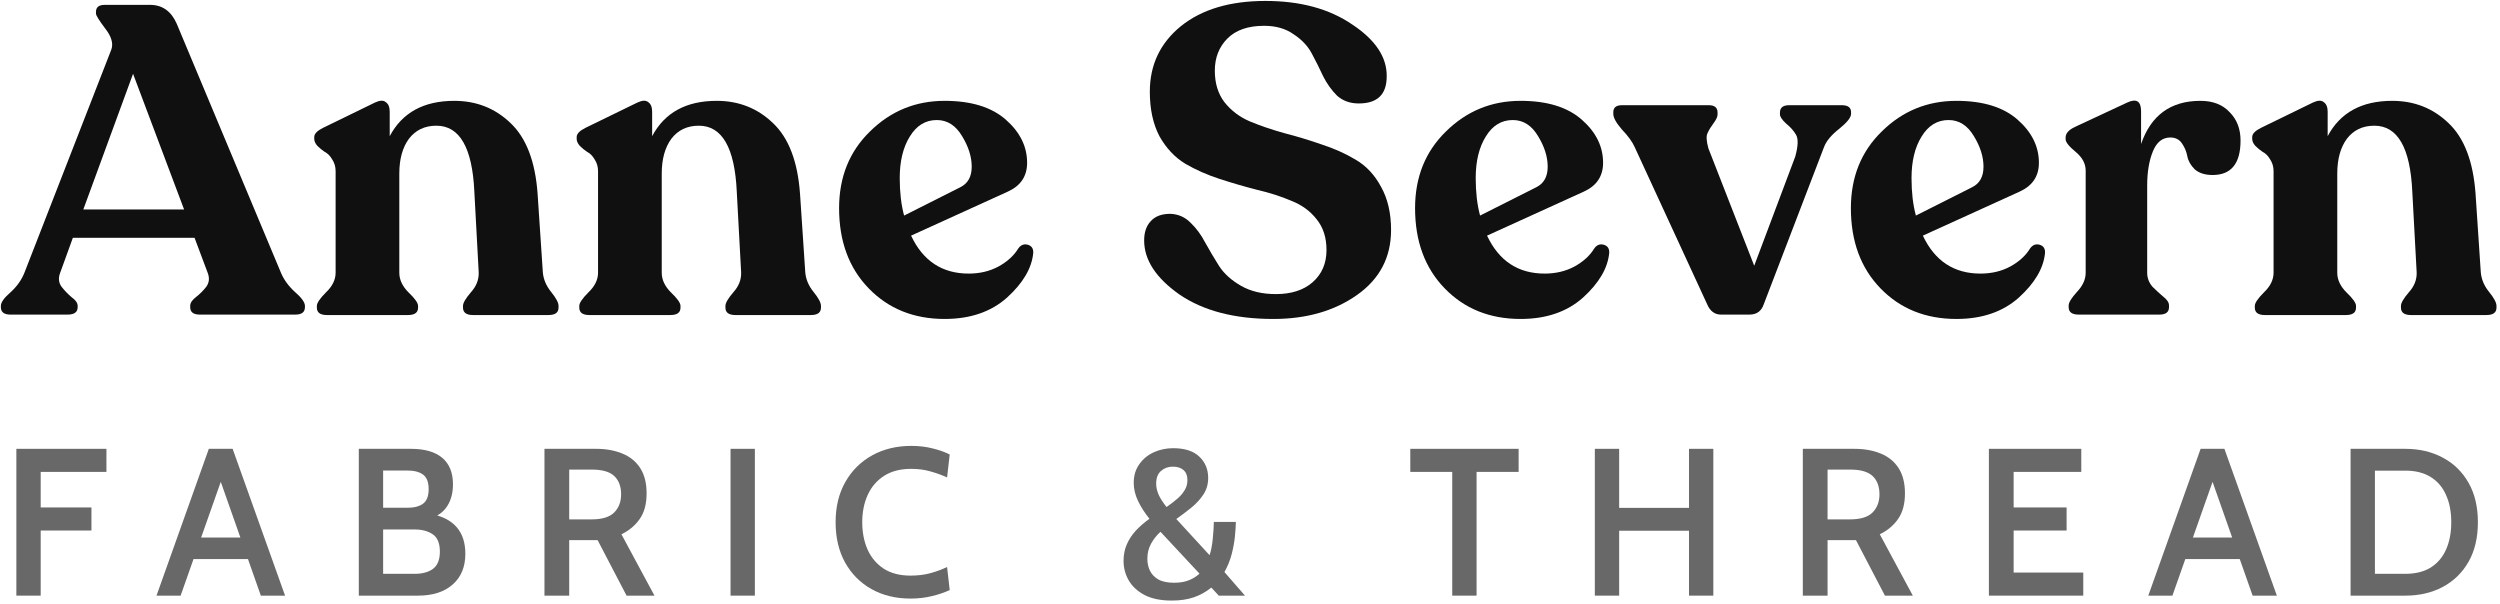 <svg width="596" height="144" viewBox="0 0 596 144" fill="none" xmlns="http://www.w3.org/2000/svg">
<path d="M591.419 64.912C591.558 66.576 592.216 68.136 593.395 69.592C594.574 71.048 595.163 72.157 595.163 72.92V73.336C595.163 74.515 594.366 75.104 592.771 75.104H574.779C573.184 75.104 572.387 74.515 572.387 73.336V72.92C572.387 72.227 573.011 71.152 574.259 69.696C575.576 68.24 576.2 66.645 576.131 64.912L575.091 45.672C574.606 35.203 571.59 29.968 566.043 29.968C563.27 29.968 561.086 31.008 559.491 33.088C557.966 35.168 557.203 37.941 557.203 41.408V65.016C557.203 66.68 557.931 68.24 559.387 69.696C560.912 71.152 561.675 72.227 561.675 72.92V73.336C561.675 74.515 560.878 75.104 559.283 75.104H539.939C538.344 75.104 537.547 74.515 537.547 73.336V72.92C537.547 72.227 538.275 71.152 539.731 69.696C541.256 68.24 542.019 66.68 542.019 65.016V40.784C542.019 39.744 541.742 38.808 541.187 37.976C540.702 37.144 540.112 36.555 539.419 36.208C538.795 35.792 538.206 35.307 537.651 34.752C537.166 34.197 536.923 33.643 536.923 33.088V32.672C536.923 31.909 537.616 31.181 539.003 30.488L551.379 24.456C552.558 23.901 553.424 23.867 553.979 24.352C554.603 24.768 554.915 25.531 554.915 26.64V32.464C557.896 26.848 563.027 24.04 570.307 24.04C575.576 24.04 580.048 25.808 583.723 29.344C587.467 32.88 589.616 38.496 590.171 46.192L591.419 64.912Z" fill="#101010"/>
<path d="M524.577 24.04C527.558 24.04 529.881 24.941 531.545 26.744C533.278 28.477 534.145 30.73 534.145 33.504C534.145 38.981 531.926 41.72 527.489 41.72C525.686 41.72 524.265 41.269 523.225 40.368C522.254 39.397 521.665 38.357 521.457 37.248C521.249 36.139 520.833 35.133 520.209 34.232C519.585 33.261 518.649 32.776 517.401 32.776C515.529 32.776 514.142 33.885 513.241 36.104C512.34 38.322 511.889 41.026 511.889 44.216V65.016C511.889 66.264 512.305 67.373 513.137 68.344C514.038 69.245 514.905 70.043 515.737 70.736C516.638 71.429 517.089 72.123 517.089 72.816V73.232C517.089 74.41 516.326 75 514.801 75H495.561C493.966 75 493.169 74.41 493.169 73.232V72.816C493.169 72.123 493.828 71.048 495.145 69.592C496.532 68.136 497.225 66.611 497.225 65.016V40.68C497.225 39.016 496.428 37.525 494.833 36.208C493.238 34.891 492.441 33.885 492.441 33.192V32.776C492.441 31.805 493.169 30.973 494.625 30.28L507.105 24.456C509.324 23.416 510.433 24.109 510.433 26.536V34.336C512.79 27.472 517.505 24.04 524.577 24.04Z" fill="#101010"/>
<path d="M483.995 59.192C484.619 58.36 485.382 58.083 486.283 58.36C487.184 58.637 487.6 59.296 487.531 60.336C487.184 63.941 485.104 67.477 481.291 70.944C477.478 74.341 472.52 76.04 466.419 76.04C459.07 76.04 453.038 73.613 448.323 68.76C443.608 63.907 441.251 57.528 441.251 49.624C441.251 42.205 443.712 36.104 448.635 31.32C453.558 26.467 459.486 24.04 466.419 24.04C472.728 24.04 477.582 25.531 480.979 28.512C484.376 31.493 486.075 34.925 486.075 38.808C486.075 41.997 484.55 44.285 481.499 45.672L458.411 56.176C461.254 62.208 465.83 65.224 472.139 65.224C474.774 65.224 477.131 64.669 479.211 63.56C481.36 62.381 482.955 60.925 483.995 59.192ZM464.547 28.616C461.843 28.616 459.694 29.933 458.099 32.568C456.504 35.133 455.707 38.427 455.707 42.448C455.707 45.845 456.054 48.827 456.747 51.392L470.163 44.632C471.966 43.731 472.867 42.101 472.867 39.744C472.867 37.387 472.104 34.96 470.579 32.464C469.054 29.899 467.043 28.616 464.547 28.616Z" fill="#101010"/>
<path d="M439.108 25.08C440.564 25.08 441.292 25.635 441.292 26.744V27.16C441.292 27.992 440.356 29.171 438.484 30.696C436.612 32.152 435.399 33.608 434.844 35.064L420.492 72.504C419.938 74.168 418.794 75 417.06 75H410.3C408.775 75 407.666 74.168 406.972 72.504L389.708 35.064C389.154 33.816 388.148 32.429 386.692 30.904C385.306 29.309 384.612 28.061 384.612 27.16V26.744C384.612 25.635 385.306 25.08 386.692 25.08H407.388C408.775 25.08 409.468 25.669 409.468 26.848V27.264C409.468 27.819 409.156 28.512 408.532 29.344C407.908 30.176 407.423 30.973 407.076 31.736C406.73 32.429 406.799 33.643 407.284 35.376L418.204 63.352L427.98 37.352C428.674 34.856 428.743 33.123 428.188 32.152C427.634 31.181 426.836 30.28 425.796 29.448C424.826 28.547 424.34 27.819 424.34 27.264V26.848C424.34 25.669 425.068 25.08 426.524 25.08H439.108Z" fill="#101010"/>
<path d="M380.097 59.192C380.721 58.36 381.483 58.083 382.385 58.36C383.286 58.637 383.702 59.296 383.633 60.336C383.286 63.941 381.206 67.477 377.393 70.944C373.579 74.341 368.622 76.04 362.521 76.04C355.171 76.04 349.139 73.613 344.425 68.76C339.71 63.907 337.353 57.528 337.353 49.624C337.353 42.205 339.814 36.104 344.737 31.32C349.659 26.467 355.587 24.04 362.521 24.04C368.83 24.04 373.683 25.531 377.081 28.512C380.478 31.493 382.177 34.925 382.177 38.808C382.177 41.997 380.651 44.285 377.601 45.672L354.513 56.176C357.355 62.208 361.931 65.224 368.241 65.224C370.875 65.224 373.233 64.669 375.313 63.56C377.462 62.381 379.057 60.925 380.097 59.192ZM360.649 28.616C357.945 28.616 355.795 29.933 354.201 32.568C352.606 35.133 351.809 38.427 351.809 42.448C351.809 45.845 352.155 48.827 352.849 51.392L366.265 44.632C368.067 43.731 368.969 42.101 368.969 39.744C368.969 37.387 368.206 34.96 366.681 32.464C365.155 29.899 363.145 28.616 360.649 28.616Z" fill="#101010"/>
<path d="M303.55 76.04C294.329 76.04 286.875 74.099 281.19 70.216C275.574 66.264 272.766 61.965 272.766 57.32C272.766 55.379 273.286 53.853 274.326 52.744C275.366 51.566 276.926 50.976 279.006 50.976C280.878 51.045 282.473 51.739 283.79 53.056C285.177 54.373 286.355 55.968 287.326 57.84C288.366 59.712 289.475 61.584 290.654 63.456C291.833 65.259 293.566 66.819 295.854 68.136C298.142 69.454 300.915 70.112 304.174 70.112C307.849 70.112 310.761 69.176 312.91 67.304C315.129 65.363 316.238 62.797 316.238 59.608C316.238 56.627 315.441 54.166 313.846 52.224C312.321 50.283 310.31 48.827 307.814 47.856C305.387 46.816 302.683 45.95 299.702 45.256C296.721 44.493 293.739 43.627 290.758 42.656C287.777 41.685 285.038 40.472 282.542 39.016C280.046 37.491 278.001 35.307 276.406 32.464C274.881 29.552 274.118 26.016 274.118 21.856C274.118 15.477 276.579 10.277 281.502 6.256C286.494 2.235 293.219 0.224 301.678 0.224C309.998 0.224 316.897 2.096 322.374 5.84C327.921 9.515 330.659 13.64 330.59 18.216C330.59 22.515 328.371 24.664 323.934 24.664C321.854 24.664 320.121 24.04 318.734 22.792C317.417 21.475 316.307 19.915 315.406 18.112C314.574 16.309 313.673 14.507 312.702 12.704C311.731 10.902 310.275 9.376 308.334 8.128C306.462 6.811 304.139 6.152 301.366 6.152C297.553 6.152 294.641 7.157 292.63 9.168C290.619 11.179 289.614 13.744 289.614 16.864C289.614 19.846 290.377 22.341 291.902 24.352C293.497 26.363 295.507 27.888 297.934 28.928C300.43 29.968 303.169 30.904 306.15 31.736C309.131 32.499 312.113 33.4 315.094 34.44C318.075 35.411 320.779 36.624 323.206 38.08C325.702 39.536 327.713 41.685 329.238 44.528C330.833 47.371 331.63 50.803 331.63 54.824C331.63 61.342 328.926 66.507 323.518 70.32C318.11 74.133 311.454 76.04 303.55 76.04Z" fill="#101010"/>
<path d="M242.784 59.192C243.408 58.36 244.171 58.083 245.072 58.36C245.973 58.637 246.389 59.296 246.32 60.336C245.973 63.941 243.893 67.477 240.08 70.944C236.267 74.341 231.309 76.04 225.208 76.04C217.859 76.04 211.827 73.613 207.112 68.76C202.397 63.907 200.04 57.528 200.04 49.624C200.04 42.205 202.501 36.104 207.424 31.32C212.347 26.467 218.275 24.04 225.208 24.04C231.517 24.04 236.371 25.531 239.768 28.512C243.165 31.493 244.864 34.925 244.864 38.808C244.864 41.997 243.339 44.285 240.288 45.672L217.2 56.176C220.043 62.208 224.619 65.224 230.928 65.224C233.563 65.224 235.92 64.669 238 63.56C240.149 62.381 241.744 60.925 242.784 59.192ZM223.336 28.616C220.632 28.616 218.483 29.933 216.888 32.568C215.293 35.133 214.496 38.427 214.496 42.448C214.496 45.845 214.843 48.827 215.536 51.392L228.952 44.632C230.755 43.731 231.656 42.101 231.656 39.744C231.656 37.387 230.893 34.96 229.368 32.464C227.843 29.899 225.832 28.616 223.336 28.616Z" fill="#101010"/>
<path d="M191.974 64.912C192.112 66.576 192.771 68.136 193.95 69.592C195.128 71.048 195.718 72.157 195.718 72.92V73.336C195.718 74.515 194.92 75.104 193.326 75.104H175.334C173.739 75.104 172.942 74.515 172.942 73.336V72.92C172.942 72.227 173.566 71.152 174.814 69.696C176.131 68.24 176.755 66.645 176.686 64.912L175.646 45.672C175.16 35.203 172.144 29.968 166.598 29.968C163.824 29.968 161.64 31.008 160.046 33.088C158.52 35.168 157.758 37.941 157.758 41.408V65.016C157.758 66.68 158.486 68.24 159.942 69.696C161.467 71.152 162.23 72.227 162.23 72.92V73.336C162.23 74.515 161.432 75.104 159.838 75.104H140.494C138.899 75.104 138.102 74.515 138.102 73.336V72.92C138.102 72.227 138.83 71.152 140.286 69.696C141.811 68.24 142.574 66.68 142.574 65.016V40.784C142.574 39.744 142.296 38.808 141.742 37.976C141.256 37.144 140.667 36.555 139.974 36.208C139.35 35.792 138.76 35.307 138.206 34.752C137.72 34.197 137.478 33.643 137.478 33.088V32.672C137.478 31.909 138.171 31.181 139.558 30.488L151.934 24.456C153.112 23.901 153.979 23.867 154.534 24.352C155.158 24.768 155.47 25.531 155.47 26.64V32.464C158.451 26.848 163.582 24.04 170.862 24.04C176.131 24.04 180.603 25.808 184.278 29.344C188.022 32.88 190.171 38.496 190.726 46.192L191.974 64.912Z" fill="#101010"/>
<path d="M129.411 64.912C129.55 66.576 130.208 68.136 131.387 69.592C132.566 71.048 133.155 72.157 133.155 72.92V73.336C133.155 74.515 132.358 75.104 130.763 75.104H112.771C111.176 75.104 110.379 74.515 110.379 73.336V72.92C110.379 72.227 111.003 71.152 112.251 69.696C113.568 68.24 114.192 66.645 114.123 64.912L113.083 45.672C112.598 35.203 109.582 29.968 104.035 29.968C101.262 29.968 99.078 31.008 97.483 33.088C95.958 35.168 95.195 37.941 95.195 41.408V65.016C95.195 66.68 95.923 68.24 97.379 69.696C98.904 71.152 99.667 72.227 99.667 72.92V73.336C99.667 74.515 98.87 75.104 97.275 75.104H77.931C76.336 75.104 75.539 74.515 75.539 73.336V72.92C75.539 72.227 76.267 71.152 77.723 69.696C79.248 68.24 80.011 66.68 80.011 65.016V40.784C80.011 39.744 79.734 38.808 79.179 37.976C78.694 37.144 78.104 36.555 77.411 36.208C76.787 35.792 76.198 35.307 75.643 34.752C75.158 34.197 74.915 33.643 74.915 33.088V32.672C74.915 31.909 75.608 31.181 76.995 30.488L89.371 24.456C90.55 23.901 91.416 23.867 91.971 24.352C92.595 24.768 92.907 25.531 92.907 26.64V32.464C95.888 26.848 101.019 24.04 108.299 24.04C113.568 24.04 118.04 25.808 121.715 29.344C125.459 32.88 127.608 38.496 128.163 46.192L129.411 64.912Z" fill="#101010"/>
<path d="M66.976 65.016C67.669 66.68 68.779 68.206 70.304 69.592C71.899 70.979 72.696 72.088 72.696 72.92V73.232C72.696 74.411 71.933 75 70.408 75H47.632C46.107 75 45.344 74.411 45.344 73.232V72.92C45.344 72.227 45.795 71.534 46.696 70.84C47.667 70.078 48.499 69.246 49.192 68.344C49.885 67.374 49.989 66.264 49.504 65.016L46.384 56.696H17.368L14.352 65.016C13.867 66.264 13.971 67.374 14.664 68.344C15.357 69.246 16.155 70.078 17.056 70.84C18.027 71.534 18.512 72.227 18.512 72.92V73.232C18.512 74.411 17.715 75 16.12 75H2.496C0.971 75 0.208 74.411 0.208 73.232V72.92C0.208 72.088 0.971 71.013 2.496 69.696C4.021 68.309 5.131 66.749 5.824 65.016L26.52 11.872C27.075 10.416 26.589 8.717 25.064 6.776C23.608 4.835 22.88 3.656 22.88 3.24V2.824C22.88 1.715 23.573 1.16 24.96 1.16H35.776C38.688 1.16 40.803 2.651 42.12 5.632L66.976 65.016ZM19.864 49.936H43.888L31.72 17.592L19.864 49.936Z" fill="#101010"/>
<path d="M560.38 142V107H573.43C576.78 107 579.755 107.7 582.355 109.1C584.972 110.483 587.022 112.483 588.505 115.1C589.989 117.7 590.73 120.833 590.73 124.5C590.73 128.167 589.989 131.308 588.505 133.925C587.022 136.525 584.972 138.525 582.355 139.925C579.755 141.308 576.78 142 573.43 142H560.38ZM566.18 136.8H573.43C575.847 136.8 577.864 136.3 579.48 135.3C581.097 134.283 582.314 132.858 583.13 131.025C583.964 129.175 584.38 127 584.38 124.5C584.38 122 583.964 119.833 583.13 118C582.314 116.15 581.097 114.725 579.48 113.725C577.864 112.708 575.847 112.2 573.43 112.2H566.18V136.8Z" fill="#686868"/>
<path d="M534.851 133.275H520.076V128.15H534.851V133.275ZM526.701 112.675H528.251L517.901 142H512.151L524.626 107H530.301L542.801 142H537.026L526.701 112.675Z" fill="#686868"/>
<path d="M474.152 142V107H496.177V112.5H480.052V120.975H492.677V126.475H480.052V136.5H496.652V142H474.152Z" fill="#686868"/>
<path d="M429.792 142V107H442.067C444.484 107 446.601 107.383 448.417 108.15C450.234 108.9 451.642 110.058 452.642 111.625C453.642 113.192 454.142 115.192 454.142 117.625C454.142 120.125 453.601 122.15 452.517 123.7C451.451 125.25 449.992 126.475 448.142 127.375L456.017 142H449.367L442.467 128.775C442.417 128.775 442.376 128.775 442.342 128.775C442.309 128.775 442.267 128.775 442.217 128.775H435.692V142H429.792ZM435.692 123.825H440.967C443.517 123.825 445.334 123.275 446.417 122.175C447.517 121.058 448.067 119.617 448.067 117.85C448.067 115.983 447.526 114.533 446.442 113.5C445.359 112.467 443.584 111.95 441.117 111.95H435.692V123.825Z" fill="#686868"/>
<path d="M380.208 142V107H386.009V121.075H402.659V107H408.458V142H402.659V126.525H386.009V142H380.208Z" fill="#686868"/>
<path d="M346.215 142V112.5H336.215V107H362.04V112.5H352.015V142H346.215Z" fill="#686868"/>
<path d="M279.329 143.175C276.746 143.175 274.605 142.742 272.905 141.875C271.221 140.992 269.954 139.833 269.104 138.4C268.271 136.95 267.854 135.383 267.854 133.7C267.854 132.267 268.113 130.958 268.63 129.775C269.146 128.592 269.863 127.5 270.78 126.5C271.713 125.5 272.796 124.558 274.03 123.675C272.863 122.225 271.946 120.792 271.28 119.375C270.613 117.958 270.28 116.542 270.28 115.125C270.28 113.392 270.721 111.908 271.604 110.675C272.488 109.425 273.638 108.475 275.055 107.825C276.488 107.175 278.03 106.85 279.68 106.85C282.43 106.85 284.505 107.517 285.905 108.85C287.321 110.183 288.03 111.883 288.03 113.95C288.03 115.4 287.663 116.692 286.93 117.825C286.196 118.958 285.254 120 284.104 120.95C282.954 121.883 281.73 122.808 280.43 123.725L288.354 132.35C288.554 131.817 288.713 131.208 288.829 130.525C288.963 129.825 289.063 129.108 289.13 128.375C289.213 127.642 289.271 126.933 289.305 126.25C289.338 125.55 289.363 124.942 289.38 124.425H294.63C294.613 125.375 294.538 126.525 294.405 127.875C294.271 129.225 294.013 130.642 293.63 132.125C293.246 133.592 292.671 135.008 291.905 136.375L296.805 142H290.555L288.78 140.075C287.513 141.108 286.121 141.883 284.604 142.4C283.104 142.917 281.346 143.175 279.329 143.175ZM279.905 138.925C281.305 138.925 282.488 138.725 283.454 138.325C284.438 137.925 285.271 137.4 285.954 136.75L276.655 126.775C275.755 127.592 275.005 128.542 274.405 129.625C273.821 130.692 273.53 131.892 273.53 133.225C273.53 134.192 273.721 135.108 274.104 135.975C274.504 136.842 275.163 137.55 276.079 138.1C277.013 138.65 278.288 138.925 279.905 138.925ZM278.104 120.875C279.104 120.175 279.979 119.5 280.729 118.85C281.479 118.183 282.054 117.5 282.454 116.8C282.871 116.1 283.079 115.325 283.079 114.475C283.079 113.392 282.763 112.583 282.13 112.05C281.513 111.517 280.671 111.25 279.604 111.25C278.504 111.25 277.563 111.592 276.78 112.275C276.013 112.942 275.63 113.958 275.63 115.325C275.63 116.125 275.813 116.967 276.18 117.85C276.563 118.733 277.204 119.742 278.104 120.875Z" fill="#686868"/>
<path d="M217.058 142.7C213.558 142.7 210.466 141.95 207.783 140.45C205.1 138.95 203 136.841 201.483 134.125C199.966 131.391 199.208 128.183 199.208 124.5C199.208 120.816 199.983 117.616 201.533 114.9C203.083 112.166 205.216 110.05 207.933 108.55C210.65 107.05 213.758 106.3 217.258 106.3C219.075 106.3 220.766 106.5 222.333 106.9C223.9 107.283 225.258 107.766 226.408 108.35L225.783 113.825C224.516 113.241 223.183 112.758 221.783 112.375C220.383 111.975 218.858 111.775 217.208 111.775C214.641 111.775 212.491 112.333 210.758 113.45C209.041 114.55 207.741 116.066 206.858 118C205.991 119.916 205.558 122.083 205.558 124.5C205.558 126.916 205.983 129.091 206.833 131.025C207.7 132.941 208.983 134.458 210.683 135.575C212.4 136.675 214.525 137.225 217.058 137.225C218.758 137.225 220.3 137.041 221.683 136.675C223.083 136.308 224.45 135.808 225.783 135.175L226.408 140.675C225.108 141.275 223.675 141.758 222.108 142.125C220.541 142.508 218.858 142.7 217.058 142.7Z" fill="#686868"/>
<path d="M174.16 142V107H179.96V142H174.16Z" fill="#686868"/>
<path d="M129.8 142V107H142.075C144.492 107 146.609 107.383 148.425 108.15C150.242 108.9 151.65 110.058 152.65 111.625C153.65 113.192 154.15 115.192 154.15 117.625C154.15 120.125 153.609 122.15 152.525 123.7C151.459 125.25 150 126.475 148.15 127.375L156.025 142H149.375L142.475 128.775C142.425 128.775 142.384 128.775 142.35 128.775C142.317 128.775 142.275 128.775 142.225 128.775H135.7V142H129.8ZM135.7 123.825H140.975C143.525 123.825 145.342 123.275 146.425 122.175C147.525 121.058 148.075 119.617 148.075 117.85C148.075 115.983 147.534 114.533 146.45 113.5C145.367 112.467 143.592 111.95 141.125 111.95H135.7V123.825Z" fill="#686868"/>
<path d="M85.539 142V107H97.964C101.247 107 103.739 107.717 105.439 109.15C107.139 110.583 107.989 112.692 107.989 115.475C107.989 117.492 107.539 119.208 106.639 120.625C105.739 122.042 104.389 123.033 102.589 123.6L102.839 122.55C105.505 123.067 107.522 124.117 108.889 125.7C110.255 127.283 110.939 129.392 110.939 132.025C110.939 135.142 109.93 137.583 107.914 139.35C105.914 141.117 103.155 142 99.639 142H85.539ZM91.339 136.8H98.889C100.705 136.8 102.155 136.4 103.239 135.6C104.322 134.783 104.864 133.425 104.864 131.525C104.864 129.525 104.297 128.142 103.164 127.375C102.03 126.608 100.605 126.225 98.889 126.225H91.339V136.8ZM91.339 121.05H97.139C98.739 121.05 99.98 120.725 100.864 120.075C101.747 119.408 102.189 118.258 102.189 116.625C102.189 114.958 101.747 113.8 100.864 113.15C99.98 112.5 98.739 112.175 97.139 112.175H91.339V121.05Z" fill="#686868"/>
<path d="M60.009 133.275H45.234V128.15H60.009V133.275ZM51.859 112.675H53.409L43.059 142H37.309L49.784 107H55.459L67.959 142H62.184L51.859 112.675Z" fill="#686868"/>
<path d="M3.9 142V107H25.375V112.5H9.7V120.975H21.8V126.475H9.7V142H3.9Z" fill="#686868"/>
</svg>
